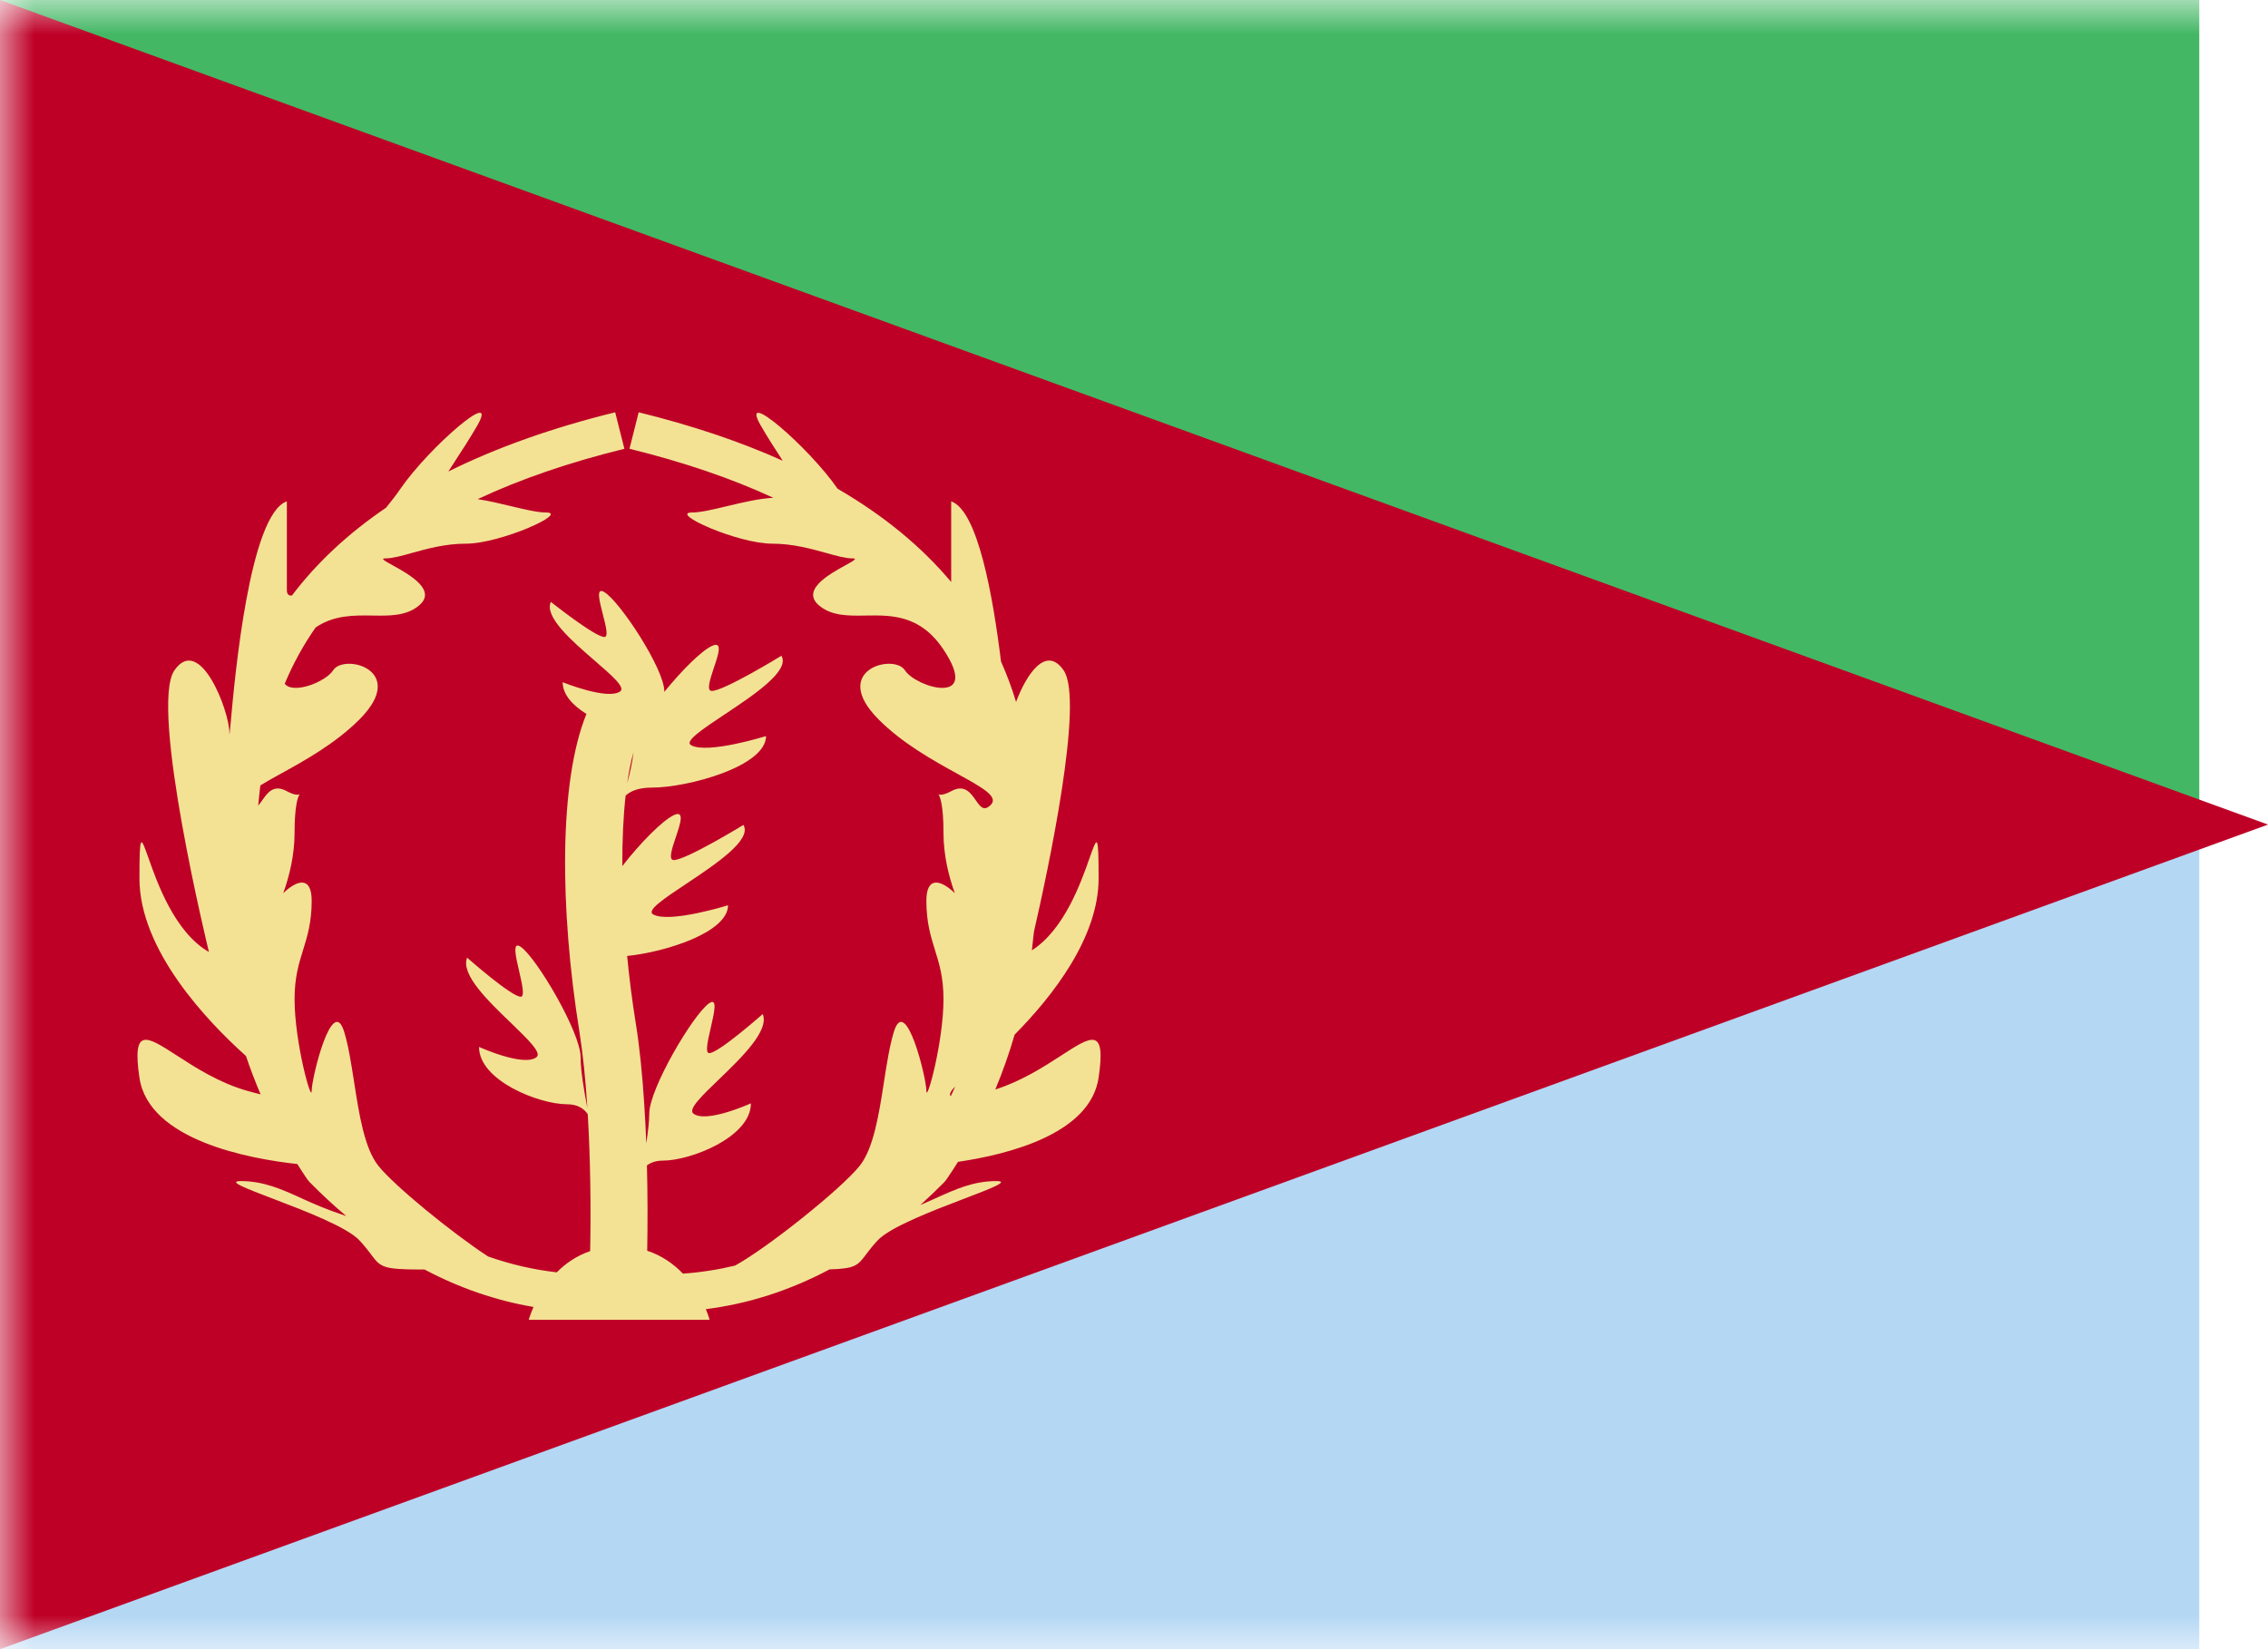 <svg width="33" height="24" viewBox="0 0 33 24" fill="none" xmlns="http://www.w3.org/2000/svg">
<mask id="mask0" mask-type="alpha" maskUnits="userSpaceOnUse" x="0" y="0" width="34" height="24">
<rect width="34" height="24" fill="white"/>
</mask>
<g mask="url(#mask0)">
<path fill-rule="evenodd" clip-rule="evenodd" d="M0 0V12H32V0H0Z" fill="#43B764"/>
<path fill-rule="evenodd" clip-rule="evenodd" d="M0 12V24H32V12H0Z" fill="#B4D7F4"/>
<path fill-rule="evenodd" clip-rule="evenodd" d="M0 0L33 12L0 24V0Z" fill="#BE0027"/>
<path fill-rule="evenodd" clip-rule="evenodd" d="M8.101 18.516C8.226 18.389 8.386 18.276 8.587 18.207C8.599 17.57 8.591 16.875 8.552 16.215C8.499 16.136 8.408 16.07 8.248 16.07C7.848 16.07 6.97 15.728 6.97 15.236C6.97 15.236 7.625 15.532 7.807 15.384C7.885 15.321 7.682 15.126 7.437 14.889C7.106 14.571 6.698 14.179 6.797 13.937C6.797 13.937 7.439 14.505 7.577 14.505C7.639 14.505 7.597 14.321 7.554 14.136C7.503 13.915 7.451 13.693 7.577 13.779C7.807 13.937 8.448 15.025 8.448 15.384C8.448 15.58 8.5 15.888 8.547 16.128L8.546 16.121C8.52 15.707 8.481 15.335 8.431 15.016C8.142 13.216 8.132 11.371 8.533 10.39C8.333 10.266 8.187 10.108 8.187 9.928C8.187 9.928 8.842 10.194 9.025 10.061C9.103 10.004 8.9 9.828 8.655 9.616C8.324 9.33 7.916 8.977 8.015 8.759C8.015 8.759 8.657 9.27 8.794 9.27C8.857 9.27 8.814 9.105 8.771 8.938C8.72 8.74 8.669 8.54 8.794 8.617C9.025 8.759 9.666 9.737 9.666 10.061L9.666 10.069C9.915 9.761 10.204 9.473 10.357 9.401C10.52 9.324 10.453 9.524 10.386 9.722C10.331 9.889 10.275 10.055 10.357 10.055C10.535 10.055 11.37 9.543 11.37 9.543C11.499 9.761 10.969 10.114 10.539 10.4C10.219 10.613 9.955 10.789 10.056 10.845C10.294 10.978 11.146 10.712 11.146 10.712C11.146 11.155 10.004 11.462 9.484 11.462C9.291 11.462 9.174 11.513 9.103 11.578C9.069 11.884 9.053 12.232 9.055 12.604C9.314 12.269 9.639 11.941 9.803 11.863C9.966 11.786 9.9 11.985 9.833 12.184C9.777 12.35 9.722 12.516 9.803 12.516C9.982 12.516 10.817 12.005 10.817 12.005C10.945 12.223 10.415 12.575 9.985 12.862C9.666 13.074 9.402 13.25 9.503 13.307C9.741 13.44 10.593 13.174 10.593 13.174C10.593 13.567 9.69 13.854 9.125 13.912C9.156 14.236 9.198 14.563 9.25 14.888C9.306 15.234 9.346 15.631 9.374 16.069C9.387 16.257 9.396 16.447 9.403 16.639C9.428 16.48 9.447 16.322 9.447 16.205C9.447 15.845 10.088 14.757 10.319 14.6C10.444 14.514 10.393 14.736 10.342 14.956C10.299 15.142 10.256 15.326 10.319 15.326C10.456 15.326 11.098 14.757 11.098 14.757C11.197 14.999 10.789 15.392 10.459 15.71C10.213 15.946 10.01 16.142 10.088 16.205C10.271 16.353 10.926 16.057 10.926 16.057C10.926 16.549 10.047 16.89 9.648 16.89C9.543 16.89 9.468 16.919 9.413 16.96C9.424 17.382 9.424 17.803 9.417 18.202C9.635 18.273 9.805 18.398 9.937 18.535C10.193 18.517 10.446 18.478 10.695 18.418C11.175 18.154 12.238 17.303 12.507 16.968C12.711 16.715 12.789 16.216 12.862 15.745L12.862 15.745C12.904 15.475 12.945 15.214 13.007 15.013C13.178 14.462 13.479 15.684 13.479 15.874C13.479 16.064 13.728 15.168 13.728 14.54C13.728 14.225 13.666 14.023 13.603 13.822C13.541 13.621 13.479 13.42 13.479 13.109C13.479 12.742 13.694 12.807 13.893 12.998C13.802 12.748 13.728 12.439 13.728 12.121C13.728 11.713 13.677 11.591 13.655 11.56C13.675 11.569 13.728 11.575 13.84 11.514C14.033 11.409 14.122 11.537 14.197 11.645C14.263 11.739 14.317 11.817 14.419 11.71C14.531 11.592 14.29 11.459 13.931 11.261C13.587 11.072 13.135 10.822 12.784 10.47C12.067 9.751 13.007 9.504 13.167 9.755C13.328 10.006 14.284 10.287 13.728 9.453C13.39 8.946 12.974 8.952 12.595 8.958C12.351 8.962 12.122 8.965 11.941 8.83C11.627 8.598 12.064 8.357 12.302 8.226C12.416 8.163 12.484 8.126 12.404 8.126C12.303 8.126 12.173 8.09 12.02 8.047C11.801 7.986 11.535 7.912 11.236 7.912C10.728 7.912 9.724 7.458 10.072 7.458C10.195 7.458 10.378 7.414 10.579 7.366C10.8 7.313 11.043 7.255 11.252 7.244C10.642 6.962 9.945 6.724 9.159 6.531L9.293 6C10.07 6.191 10.769 6.426 11.389 6.705C11.282 6.541 11.167 6.362 11.07 6.194C10.738 5.614 11.776 6.515 12.186 7.111L12.188 7.113C12.856 7.501 13.407 7.953 13.84 8.47V7.296C14.228 7.429 14.449 8.683 14.565 9.627C14.65 9.817 14.723 10.013 14.784 10.215C14.935 9.812 15.22 9.385 15.476 9.755C15.781 10.196 15.242 12.696 15.044 13.56C15.035 13.651 15.025 13.741 15.014 13.83C15.487 13.529 15.732 12.834 15.857 12.477C15.966 12.17 15.985 12.115 15.985 12.783C15.985 13.646 15.313 14.501 14.763 15.057C14.684 15.33 14.59 15.596 14.482 15.855C14.862 15.735 15.187 15.525 15.439 15.362C15.88 15.076 16.096 14.936 15.985 15.684C15.864 16.498 14.682 16.799 13.939 16.908C13.885 16.995 13.829 17.081 13.771 17.165L13.74 17.203C13.625 17.32 13.508 17.431 13.391 17.537C13.466 17.505 13.538 17.472 13.609 17.44C13.899 17.308 14.163 17.188 14.497 17.188C14.699 17.188 14.423 17.294 14.033 17.443L14.033 17.443L14.033 17.443L14.033 17.443C13.571 17.619 12.949 17.857 12.767 18.054C12.691 18.136 12.641 18.203 12.6 18.257C12.481 18.415 12.445 18.463 12.071 18.473C11.495 18.779 10.894 18.973 10.27 19.052C10.309 19.146 10.325 19.207 10.325 19.207H7.693C7.693 19.207 7.714 19.132 7.763 19.02C7.216 18.927 6.687 18.745 6.177 18.475C6.163 18.475 6.149 18.475 6.135 18.475C5.564 18.475 5.538 18.44 5.4 18.257L5.4 18.257L5.4 18.256C5.359 18.203 5.309 18.136 5.233 18.054C5.051 17.857 4.429 17.619 3.967 17.443L3.967 17.443C3.577 17.294 3.301 17.188 3.503 17.188C3.837 17.188 4.101 17.308 4.391 17.44C4.483 17.482 4.578 17.525 4.678 17.565C4.773 17.604 4.899 17.65 5.039 17.698C4.858 17.546 4.68 17.381 4.505 17.203L4.473 17.165C4.423 17.091 4.373 17.016 4.326 16.94C3.638 16.865 2.164 16.598 2.029 15.684C1.918 14.936 2.134 15.076 2.575 15.362C2.841 15.534 3.188 15.758 3.595 15.874C3.669 15.895 3.734 15.912 3.792 15.926C3.714 15.743 3.643 15.558 3.579 15.368C3.018 14.865 2.029 13.83 2.029 12.783C2.029 12.115 2.048 12.17 2.157 12.477C2.286 12.844 2.541 13.567 3.04 13.854C3.04 13.854 2.168 10.29 2.538 9.755C2.908 9.22 3.338 10.348 3.338 10.666C3.338 10.721 3.343 10.661 3.356 10.524L3.356 10.524L3.356 10.524L3.356 10.524C3.414 9.873 3.63 7.483 4.174 7.296V8.588C4.174 8.649 4.201 8.672 4.248 8.666C4.61 8.188 5.067 7.762 5.618 7.388C5.7 7.287 5.772 7.193 5.828 7.111C6.238 6.515 7.276 5.614 6.944 6.194C6.844 6.368 6.724 6.552 6.614 6.721L6.614 6.721L6.614 6.722C6.582 6.77 6.552 6.817 6.523 6.862C7.223 6.514 8.033 6.226 8.951 6L9.085 6.531C8.281 6.729 7.57 6.973 6.95 7.264C7.109 7.288 7.278 7.328 7.435 7.366L7.435 7.366C7.636 7.414 7.819 7.458 7.943 7.458C8.29 7.458 7.286 7.912 6.778 7.912C6.479 7.912 6.213 7.986 5.994 8.047C5.841 8.09 5.711 8.126 5.61 8.126C5.53 8.126 5.598 8.163 5.712 8.226C5.95 8.357 6.388 8.598 6.074 8.83C5.892 8.965 5.663 8.962 5.419 8.958C5.148 8.954 4.858 8.95 4.592 9.132C4.412 9.39 4.263 9.662 4.143 9.95C4.264 10.109 4.738 9.925 4.847 9.755C5.007 9.504 5.947 9.751 5.23 10.47C4.879 10.822 4.427 11.072 4.083 11.261C3.971 11.323 3.87 11.379 3.788 11.43C3.776 11.528 3.766 11.626 3.757 11.723C3.777 11.702 3.796 11.674 3.817 11.645C3.892 11.537 3.981 11.409 4.174 11.514C4.286 11.575 4.339 11.569 4.359 11.56C4.337 11.591 4.286 11.713 4.286 12.121C4.286 12.439 4.212 12.748 4.121 12.998C4.32 12.807 4.535 12.742 4.535 13.109C4.535 13.42 4.473 13.621 4.411 13.822C4.348 14.023 4.286 14.225 4.286 14.54C4.286 15.168 4.535 16.064 4.535 15.874C4.535 15.684 4.836 14.462 5.007 15.013C5.069 15.214 5.11 15.475 5.152 15.745C5.225 16.216 5.303 16.715 5.507 16.968C5.741 17.259 6.571 17.938 7.101 18.285C7.427 18.4 7.76 18.477 8.101 18.516ZM4.369 11.552C4.369 11.551 4.365 11.553 4.359 11.56C4.367 11.557 4.37 11.553 4.369 11.552ZM13.655 11.56C13.649 11.553 13.645 11.551 13.645 11.552C13.644 11.553 13.647 11.557 13.655 11.56ZM13.834 15.953C13.856 15.906 13.878 15.859 13.899 15.812C13.844 15.866 13.802 15.924 13.834 15.953ZM9.217 10.949C9.203 11.084 9.166 11.249 9.126 11.4C9.15 11.234 9.18 11.083 9.217 10.949Z" fill="#F3E294"/>
</g>
</svg>
